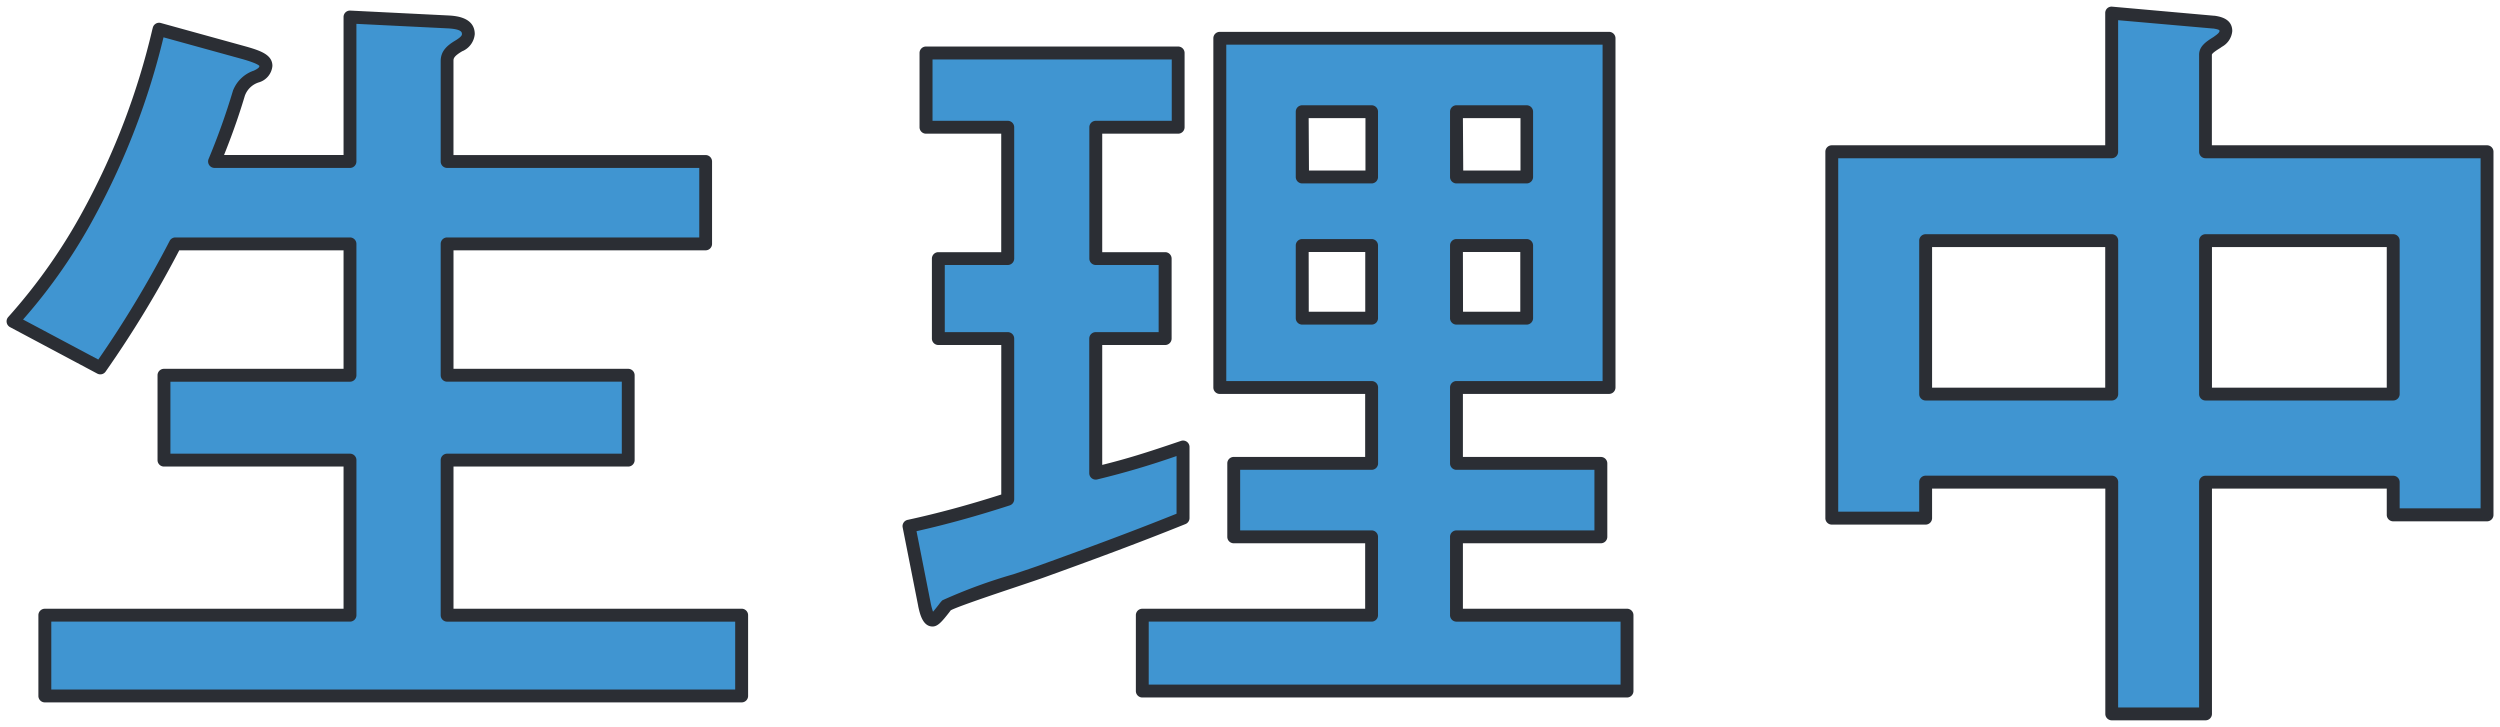 <svg xmlns="http://www.w3.org/2000/svg" xmlns:xlink="http://www.w3.org/1999/xlink" width="110.055" height="32" viewBox="0 0 110.055 32">
  <defs>
    <clipPath id="clip-path">
      <path id="パス_4631" data-name="パス 4631" d="M0,16.147H110.055v-32H0Z" transform="translate(0 15.853)" fill="none"/>
    </clipPath>
    <clipPath id="clip-path-2">
      <rect id="長方形_3248" data-name="長方形 3248" width="146.389" height="50.167" fill="none"/>
    </clipPath>
  </defs>
  <g id="グループ_11698" data-name="グループ 11698" transform="translate(0 15.853)">
    <g id="グループ_11697" data-name="グループ 11697" transform="translate(0 -15.853)" clip-path="url(#clip-path)">
      <g id="グループ_11692" data-name="グループ 11692" transform="translate(0.573 0.571)">
        <path id="パス_4629" data-name="パス 4629" d="M16.186,15.171V11.615H3.219V4.79h7.973V1.054H3.219V-4.73H14.605V-8.357H3.219v-4.419c0-.25.107-.43.539-.682.287-.18.4-.323.4-.5,0-.359-.289-.5-.864-.539l-4.346-.216v6.358H-7.019a30.46,30.46,0,0,0,1.078-3.018,1.233,1.233,0,0,1,.755-.719c.323-.143.43-.287.43-.466,0-.216-.18-.359-.933-.575l-3.773-1.042A32.377,32.377,0,0,1-12.514-6.13a24.705,24.705,0,0,1-3.377,4.814L-12.048.731a48,48,0,0,0,3.3-5.46h7.687V1.054H-9.246V4.79h8.189v6.825H-14.49v3.557Zm38.974-.216V11.615H47.653V8.167h6.356V4.933H47.653V1.592h6.716V-13.781H37.235V1.592h6.681V4.933h-6.07V8.167h6.07v3.448H33.822v3.341ZM50.741-7.675H47.653v-2.874h3.088Zm0,6.215H47.653v-3.2h3.088ZM43.916-7.675H40.862v-2.874h3.054Zm0,6.215H40.862v-3.2h3.054Zm-8.3,8.8V4.215a38.322,38.322,0,0,1-3.843,1.151V-.561h3.054v-3.52H31.775V-9.865H35.4v-3.27H24.3v3.27H27.9v5.783H24.843v3.52H27.9V6.514c-1.221.4-2.693.828-4.346,1.187l.682,3.448c.109.5.216.682.359.682s.539-.575.612-.646c.287-.216,3.555-1.258,4.237-1.51,2.085-.753,4.132-1.508,6.179-2.333M93.02,7.2V-8.787H80.628v-4.275c0-.216.214-.359.5-.539.143-.107.4-.252.4-.5,0-.323-.325-.359-.539-.4l-4.491-.4v6.108H64.175V7.341h4.132V5.761H76.5v10.2h4.132V5.761H88.89V7.2ZM88.89,1.881H80.628V-4.873H88.89Zm-12.394,0H68.307V-4.873H76.5Z" transform="translate(15.891 14.895)" fill="#4095d1"/>
      </g>
      <g id="グループ_11696" data-name="グループ 11696" transform="translate(-18.167 -16.149)" style="mix-blend-mode: multiply;isolation: isolate">
        <g id="グループ_11695" data-name="グループ 11695">
          <g id="グループ_11694" data-name="グループ 11694" clip-path="url(#clip-path-2)">
            <g id="グループ_11693" data-name="グループ 11693" transform="translate(18.74 16.72)">
              <path id="パス_4630" data-name="パス 4630" d="M80.628,16.244H76.5a.283.283,0,0,1-.284-.283V6.044H68.59v1.3a.284.284,0,0,1-.284.284H64.175a.283.283,0,0,1-.283-.284V-8.787a.283.283,0,0,1,.283-.283H76.212v-5.825A.283.283,0,0,1,76.3-15.1a.283.283,0,0,1,.216-.073l4.491.4.023,0,.033.005c.2.034.742.123.742.67a.874.874,0,0,1-.458.693l-.051.037-.02.014c-.12.075-.369.23-.369.3V-9.07H93.02a.284.284,0,0,1,.284.283V7.2a.284.284,0,0,1-.284.284H88.89a.284.284,0,0,1-.284-.284V6.044H80.911V15.96A.283.283,0,0,1,80.628,16.244Zm-3.848-.567h3.565V5.761a.283.283,0,0,1,.283-.284H88.89a.284.284,0,0,1,.284.284V6.912h3.563V-8.5H80.628a.283.283,0,0,1-.283-.283v-4.275c0-.379.331-.589.627-.774l.051-.037c.093-.066.22-.157.22-.231,0-.035,0-.066-.268-.11l-.023,0-4.172-.367v5.8A.283.283,0,0,1,76.5-8.5H64.458V7.058h3.565v-1.3a.284.284,0,0,1,.284-.284H76.5a.283.283,0,0,1,.283.284Zm-60.594-.222H-14.49a.284.284,0,0,1-.284-.283V11.615a.284.284,0,0,1,.284-.283H-1.34V5.073H-9.246a.284.284,0,0,1-.283-.283V1.054A.284.284,0,0,1-9.246.77H-1.34V-4.446H-8.573A47.642,47.642,0,0,1-11.815.893a.283.283,0,0,1-.366.088l-3.843-2.047a.284.284,0,0,1-.145-.2.284.284,0,0,1,.061-.236,24.608,24.608,0,0,0,3.345-4.767,31.74,31.74,0,0,0,3.005-7.9l.022-.083a.283.283,0,0,1,.133-.174.283.283,0,0,1,.217-.028l3.773,1.042c.647.186,1.141.366,1.141.849a.829.829,0,0,1-.6.724.954.954,0,0,0-.6.554l-.006.012c-.207.687-.464,1.483-.922,2.629H-1.34v-6.075a.284.284,0,0,1,.088-.205A.284.284,0,0,1-1.043-15l4.346.216c.283.018,1.133.072,1.133.822a.906.906,0,0,1-.529.743l-.008,0c-.4.233-.4.337-.4.437V-8.64h11.1a.284.284,0,0,1,.283.283V-4.73a.284.284,0,0,1-.283.284H3.5V.77h7.69a.284.284,0,0,1,.284.283V4.79a.284.284,0,0,1-.284.283H3.5v6.258H16.186a.284.284,0,0,1,.283.283v3.557A.284.284,0,0,1,16.186,15.455Zm-30.392-.567H15.9V11.9H3.219a.284.284,0,0,1-.283-.284V4.79a.284.284,0,0,1,.283-.284h7.69V1.337H3.219a.284.284,0,0,1-.283-.284V-4.73a.284.284,0,0,1,.283-.283h11.1v-3.06H3.219a.284.284,0,0,1-.283-.283v-4.419c0-.439.27-.687.676-.925.259-.163.259-.233.259-.26,0-.082,0-.218-.6-.256l-4.045-.2v6.06a.284.284,0,0,1-.283.283H-7.019A.284.284,0,0,1-7.255-8.2a.284.284,0,0,1-.027-.266,30.286,30.286,0,0,0,1.069-2.992A.284.284,0,0,1-6.2-11.5l.016-.033a1.5,1.5,0,0,1,.872-.816l.005,0c.261-.116.261-.185.261-.207a.046.046,0,0,0,0-.008c-.014-.021-.111-.118-.727-.295l-3.493-.964a32.263,32.263,0,0,1-3,7.83A24.15,24.15,0,0,1-15.449-1.4L-12.137.362A47.836,47.836,0,0,0-8.994-4.863a.283.283,0,0,1,.25-.15h7.687a.284.284,0,0,1,.283.283V1.054a.284.284,0,0,1-.283.284H-8.962V4.506h7.906a.284.284,0,0,1,.283.284v6.825a.284.284,0,0,1-.283.284h-13.15Zm69.366.351H33.822a.284.284,0,0,1-.283-.284V11.615a.283.283,0,0,1,.283-.283h9.811V8.45H37.847a.283.283,0,0,1-.283-.283V4.933a.283.283,0,0,1,.283-.284h5.786V1.876h-6.4a.283.283,0,0,1-.283-.283V-13.781a.283.283,0,0,1,.283-.283H54.369a.284.284,0,0,1,.284.283V1.592a.284.284,0,0,1-.284.283H47.936V4.65h6.073a.284.284,0,0,1,.284.284V8.167a.284.284,0,0,1-.284.283H47.936v2.881H55.16a.284.284,0,0,1,.284.283v3.341A.284.284,0,0,1,55.16,15.239Zm-21.055-.567H54.876V11.9H47.653a.284.284,0,0,1-.284-.284V8.167a.284.284,0,0,1,.284-.284h6.073V5.217H47.653a.284.284,0,0,1-.284-.283V1.592a.284.284,0,0,1,.284-.284h6.432V-13.5H37.519V1.309h6.4a.283.283,0,0,1,.283.284V4.933a.283.283,0,0,1-.283.283H38.13V7.883h5.786a.283.283,0,0,1,.283.284v3.448a.283.283,0,0,1-.283.284H34.105Zm-9.514-2.558c-.44,0-.563-.567-.636-.906V11.2l-.682-3.448a.283.283,0,0,1,.218-.332c1.326-.288,2.677-.654,4.123-1.116V-.278H24.843a.284.284,0,0,1-.283-.283v-3.52a.284.284,0,0,1,.283-.284h2.769V-9.581H24.3a.284.284,0,0,1-.284-.283v-3.27a.284.284,0,0,1,.284-.284H35.4a.284.284,0,0,1,.284.284v3.27a.284.284,0,0,1-.284.283H32.058v5.216h2.771a.284.284,0,0,1,.284.284v3.52a.284.284,0,0,1-.284.283H32.058V5c1.089-.273,1.882-.516,3.468-1.057a.284.284,0,0,1,.375.268V7.341a.283.283,0,0,1-.177.263c-2.133.86-4.235,1.632-6.189,2.337-.212.078-.674.233-1.209.413-.936.314-2.657.89-2.937,1.048l-.075.1C24.989,11.917,24.812,12.114,24.591,12.114Zm-.082-1.024a2.725,2.725,0,0,0,.1.372c.091-.1.2-.245.254-.312A1.766,1.766,0,0,1,25,10.981l.027-.023a22.886,22.886,0,0,1,3.114-1.142c.531-.178.989-.331,1.195-.408,1.9-.685,3.93-1.431,5.994-2.259V4.61a36.4,36.4,0,0,1-3.493,1.03.284.284,0,0,1-.35-.276V-.561a.284.284,0,0,1,.284-.284h2.771V-3.8H31.775a.284.284,0,0,1-.284-.283V-9.865a.284.284,0,0,1,.284-.283h3.344v-2.7H24.588v2.7H27.9a.284.284,0,0,1,.283.283v5.783A.284.284,0,0,1,27.9-3.8H25.127V-.845H27.9a.284.284,0,0,1,.283.284V6.514a.283.283,0,0,1-.2.27c-1.439.466-2.784.838-4.1,1.134ZM88.89,2.165H80.628a.283.283,0,0,1-.283-.284V-4.873a.283.283,0,0,1,.283-.283H88.89a.284.284,0,0,1,.284.283V1.881A.284.284,0,0,1,88.89,2.165ZM80.911,1.6h7.695V-4.589H80.911ZM76.5,2.165H68.307a.284.284,0,0,1-.284-.284V-4.873a.284.284,0,0,1,.284-.283H76.5a.283.283,0,0,1,.283.283V1.881A.283.283,0,0,1,76.5,2.165ZM68.59,1.6h7.622V-4.589H68.59ZM50.741-1.176H47.653a.284.284,0,0,1-.284-.284v-3.2a.284.284,0,0,1,.284-.283h3.088a.284.284,0,0,1,.284.283v3.2A.284.284,0,0,1,50.741-1.176Zm-2.8-.567h2.521v-2.63H47.936Zm-4.02.567H40.862a.284.284,0,0,1-.284-.284v-3.2a.284.284,0,0,1,.284-.283h3.054a.283.283,0,0,1,.283.283v3.2A.283.283,0,0,1,43.916-1.176Zm-2.771-.567h2.487v-2.63H41.146Zm9.6-5.648H47.653a.284.284,0,0,1-.284-.283v-2.874a.284.284,0,0,1,.284-.284h3.088a.284.284,0,0,1,.284.284v2.874A.284.284,0,0,1,50.741-7.391Zm-2.8-.567h2.521v-2.307H47.936Zm-4.02.567H40.862a.284.284,0,0,1-.284-.283v-2.874a.284.284,0,0,1,.284-.284h3.054a.283.283,0,0,1,.283.284v2.874A.283.283,0,0,1,43.916-7.391Zm-2.771-.567h2.487v-2.307H41.146Z" transform="translate(15.891 14.895)" fill="#2b2e34"/>
            </g>
          </g>
        </g>
      </g>
    </g>
  </g>
</svg>
